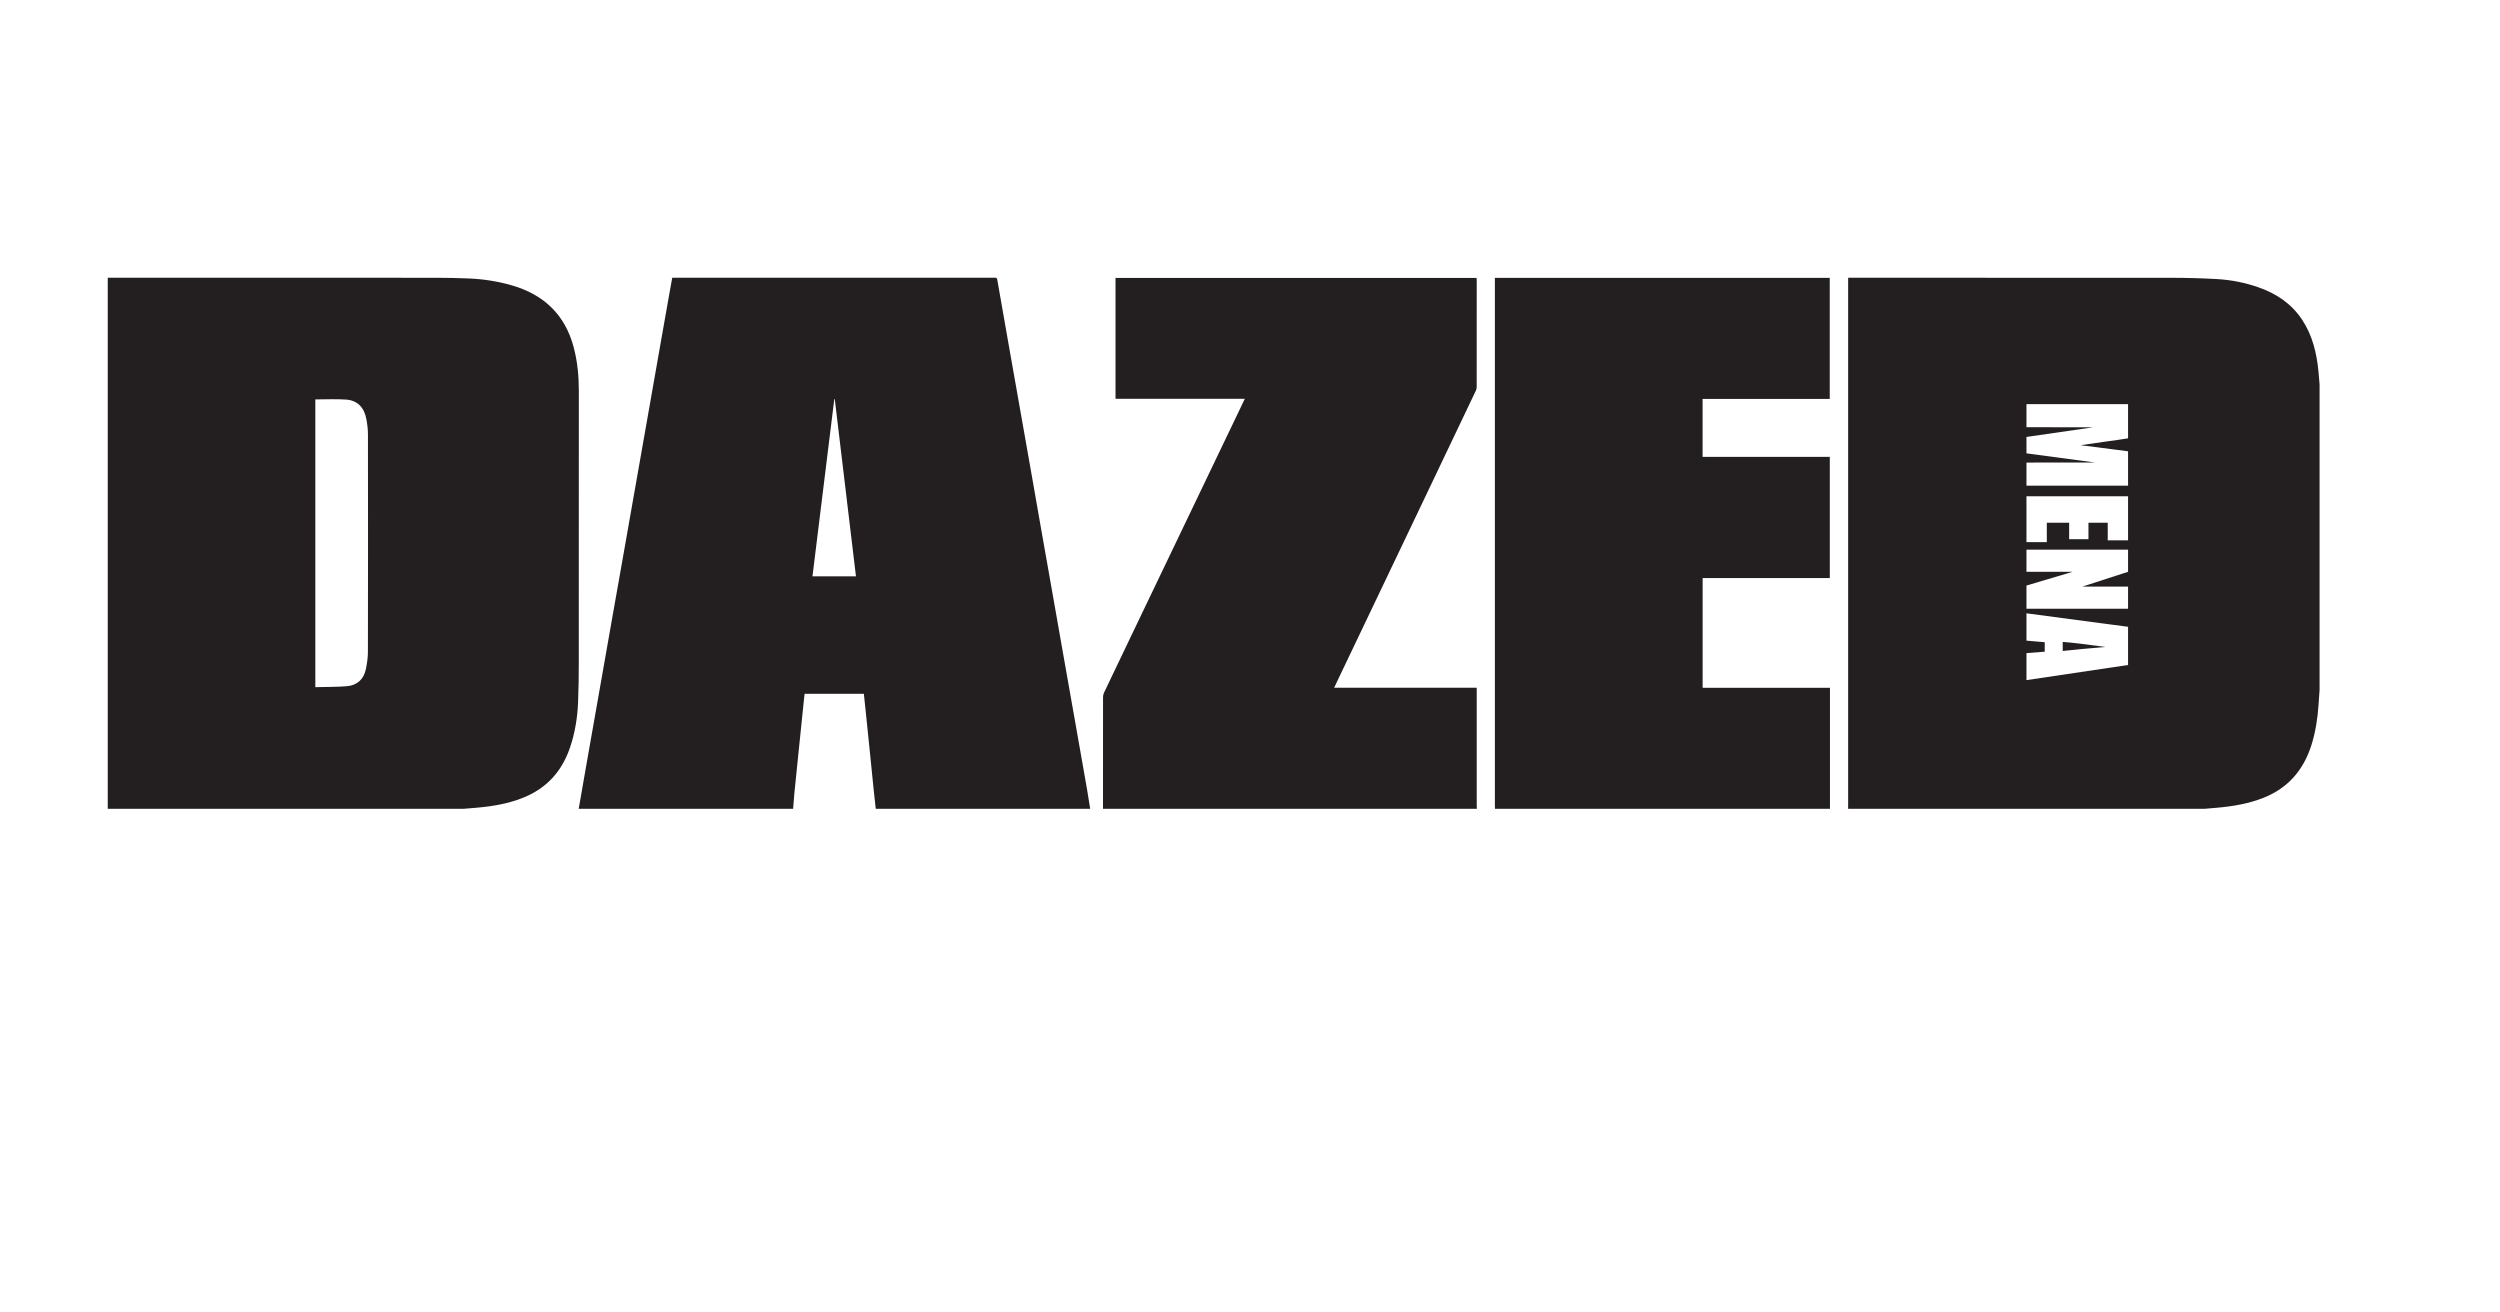 <svg width="1200" height="630" viewBox="0 0 1200 630" fill="none" xmlns="http://www.w3.org/2000/svg">
<mask id="mask0_6_2" style="mask-type:luminance" maskUnits="userSpaceOnUse" x="-112" y="-521" width="1317" height="1863">
<path d="M-112 -521H1205V1342H-112V-521Z" fill="white"/>
</mask>
<g mask="url(#mask0_6_2)">
<path d="M990.109 308.112V312.478C995.642 311.827 1002.46 311.19 1010.6 310.537C1001.27 309.249 994.429 308.431 990.109 308.112ZM990.109 308.112V312.478C995.642 311.827 1002.46 311.19 1010.6 310.537C1001.27 309.249 994.429 308.431 990.109 308.112ZM990.109 308.112V312.478C995.642 311.827 1002.46 311.19 1010.6 310.537C1001.27 309.249 994.429 308.431 990.109 308.112ZM1021.47 210.389C1018.55 210.874 1015.09 211.389 1011.1 211.905L998.704 213.693L1021.47 216.621V233.118H972.706V222.033L1005.63 222.018L972.706 217.605V209.736L1004.87 205.08L972.706 205.067V193.983H1021.47V210.389ZM1021.47 259.364H1011.71V250.902H1002.46V258.818H993.186V250.902H982.469V260.212H972.706V238.212H1021.47V259.364ZM1021.47 274.465L999.507 281.577H1021.47V292.177H972.706V281.062L994.87 274.465H972.706V263.852H1021.47V274.465ZM1021.47 319.196L972.706 326.459V313.494L981.467 312.812V308.265L972.706 307.506V294.39L1021.47 300.865V319.196ZM1112.87 178.364C1112.01 169.511 1110.01 161.004 1105 153.436C1099.97 145.855 1092.84 141.049 1084.4 138.032C1077.82 135.698 1071.01 134.332 1064.06 133.954C1056.83 133.545 1049.58 133.345 1042.33 133.345C991.23 133.301 940.128 133.317 889.01 133.317H887.114V386.443C887.114 387.05 887.098 387.641 887.085 388.231H1058.1C1060.13 388.065 1062.15 387.884 1064.16 387.716C1071.79 387.05 1079.26 385.791 1086.42 382.969C1098.29 378.285 1105.73 369.566 1109.51 357.543C1111.46 351.31 1112.46 344.897 1112.89 338.393C1113.05 335.981 1113.23 333.584 1113.4 331.175V184.567C1113.23 182.489 1113.07 180.427 1112.87 178.364ZM990.109 308.112V312.478C995.642 311.827 1002.46 311.19 1010.6 310.537C1001.27 309.249 994.429 308.431 990.109 308.112ZM990.109 308.112V312.478C995.642 311.827 1002.46 311.19 1010.6 310.537C1001.27 309.249 994.429 308.431 990.109 308.112ZM990.109 308.112V312.478C995.642 311.827 1002.46 311.19 1010.6 310.537C1001.27 309.249 994.429 308.431 990.109 308.112ZM990.109 308.112V312.478C995.642 311.827 1002.46 311.19 1010.6 310.537C1001.27 309.249 994.429 308.431 990.109 308.112Z" fill="#231F20"/>
</g>
<mask id="mask1_6_2" style="mask-type:luminance" maskUnits="userSpaceOnUse" x="-112" y="-521" width="1317" height="1863">
<path d="M-112 -521H1205V1342H-112V-521Z" fill="white"/>
</mask>
<g mask="url(#mask1_6_2)">
<path d="M176.6 312.812C176.6 315.603 176.191 318.422 175.631 321.153C174.614 326.05 171.43 328.975 166.474 329.385C161.487 329.779 156.454 329.703 151.359 329.84V191.724C156.363 191.724 161.288 191.449 166.156 191.799C171.523 192.177 174.797 195.528 175.841 201.093C176.313 203.549 176.616 206.081 176.616 208.568C176.66 243.321 176.676 278.075 176.6 312.812ZM275.365 166.658C271.225 151.042 261.055 141.443 245.743 136.986C238.997 135.03 232.099 133.968 225.112 133.664C219.698 133.436 214.287 133.33 208.875 133.33C157.12 133.302 105.365 133.317 53.61 133.317H51.716V388.232H222.473C224.535 388.066 226.612 387.882 228.674 387.716C236.254 387.063 243.712 385.822 250.823 383.016C262.267 378.528 269.741 370.294 273.637 358.725C276.002 351.735 277.168 344.518 277.471 337.178C277.745 330.703 277.821 324.231 277.821 317.756C277.852 274.299 277.852 230.843 277.836 187.386C277.836 180.38 277.168 173.452 275.365 166.658Z" fill="#231F20"/>
</g>
<mask id="mask2_6_2" style="mask-type:luminance" maskUnits="userSpaceOnUse" x="-112" y="-521" width="1317" height="1863">
<path d="M-112 -521H1205V1342H-112V-521Z" fill="white"/>
</mask>
<g mask="url(#mask2_6_2)">
<path d="M389.987 276.634C393.489 248.234 396.976 219.911 400.462 191.587C400.538 191.571 400.613 191.571 400.69 191.571C404.071 219.896 407.465 248.234 410.861 276.634H389.987ZM521.875 379.438C520.132 369.46 518.373 359.497 516.614 349.522C514.765 339.104 512.915 328.672 511.081 318.241C509.338 308.369 507.61 298.484 505.866 288.597C503.942 277.665 502.001 266.734 500.074 255.8C498.408 246.34 496.756 236.877 495.103 227.4C493.375 217.561 491.632 207.721 489.888 197.88C488.145 187.946 486.371 178.03 484.627 168.099C482.643 156.833 480.671 145.567 478.7 134.302C478.578 133.62 478.337 133.195 477.563 133.317C477.26 133.361 476.957 133.317 476.654 133.317H322.678C322.222 135.849 321.753 138.349 321.313 140.836C319.388 151.814 317.448 162.793 315.508 173.755C313.689 184.142 311.868 194.527 310.034 204.915C308.125 215.815 306.185 226.703 304.275 237.59C302.439 248.022 300.605 258.453 298.771 268.871C296.937 279.303 295.072 289.719 293.238 300.153C291.403 310.538 289.6 320.925 287.766 331.31C285.855 342.213 283.914 353.1 282.005 363.987C280.58 372.069 279.184 380.15 277.775 388.232H380.694C380.891 385.744 381.057 383.244 381.301 380.741C381.832 375.238 382.422 369.748 382.982 364.244C383.619 358.057 384.256 351.887 384.878 345.7L386.06 334.282C386.091 333.872 386.15 333.463 386.212 333.025H414.651C414.938 335.8 415.228 338.528 415.516 341.272C416.166 347.656 416.834 354.054 417.487 360.438C418.122 366.7 418.728 372.978 419.381 379.241C419.684 382.241 420.033 385.229 420.365 388.232H523.285C522.816 385.306 522.391 382.363 521.875 379.438Z" fill="#231F20"/>
</g>
<mask id="mask3_6_2" style="mask-type:luminance" maskUnits="userSpaceOnUse" x="-112" y="-521" width="1317" height="1863">
<path d="M-112 -521H1205V1342H-112V-521Z" fill="white"/>
</mask>
<g mask="url(#mask3_6_2)">
<path d="M878.383 388.235H717.605C717.582 387.81 717.54 387.388 717.54 386.963C717.538 302.92 717.538 218.877 717.538 134.832V133.391H878.279V191.504H817.243V219.304H878.304V277.472H817.265V330.136H878.383V388.235Z" fill="#231F20"/>
</g>
<mask id="mask4_6_2" style="mask-type:luminance" maskUnits="userSpaceOnUse" x="-112" y="-521" width="1317" height="1863">
<path d="M-112 -521H1205V1342H-112V-521Z" fill="white"/>
</mask>
<g mask="url(#mask4_6_2)">
<path d="M708.901 388.235H529.434C529.436 370.369 529.432 352.502 529.461 334.637C529.461 333.905 529.633 333.11 529.947 332.451C534.678 322.502 539.443 312.57 544.206 302.635C560.919 267.771 577.634 232.907 594.346 198.043C595.369 195.907 596.382 193.768 597.501 191.422H535.45V133.394H708.755C708.782 133.841 708.826 134.212 708.826 134.586C708.828 151.643 708.832 168.7 708.813 185.755C708.813 186.328 708.678 186.948 708.434 187.463C699.35 206.549 690.25 225.629 681.146 244.706C668.432 271.347 655.712 297.983 642.995 324.622C642.161 326.37 641.336 328.125 640.389 330.125H708.828V331.957C708.828 350.165 708.828 368.373 708.832 386.58C708.832 387.131 708.877 387.684 708.901 388.235Z" fill="#231F20"/>
</g>
</svg>
